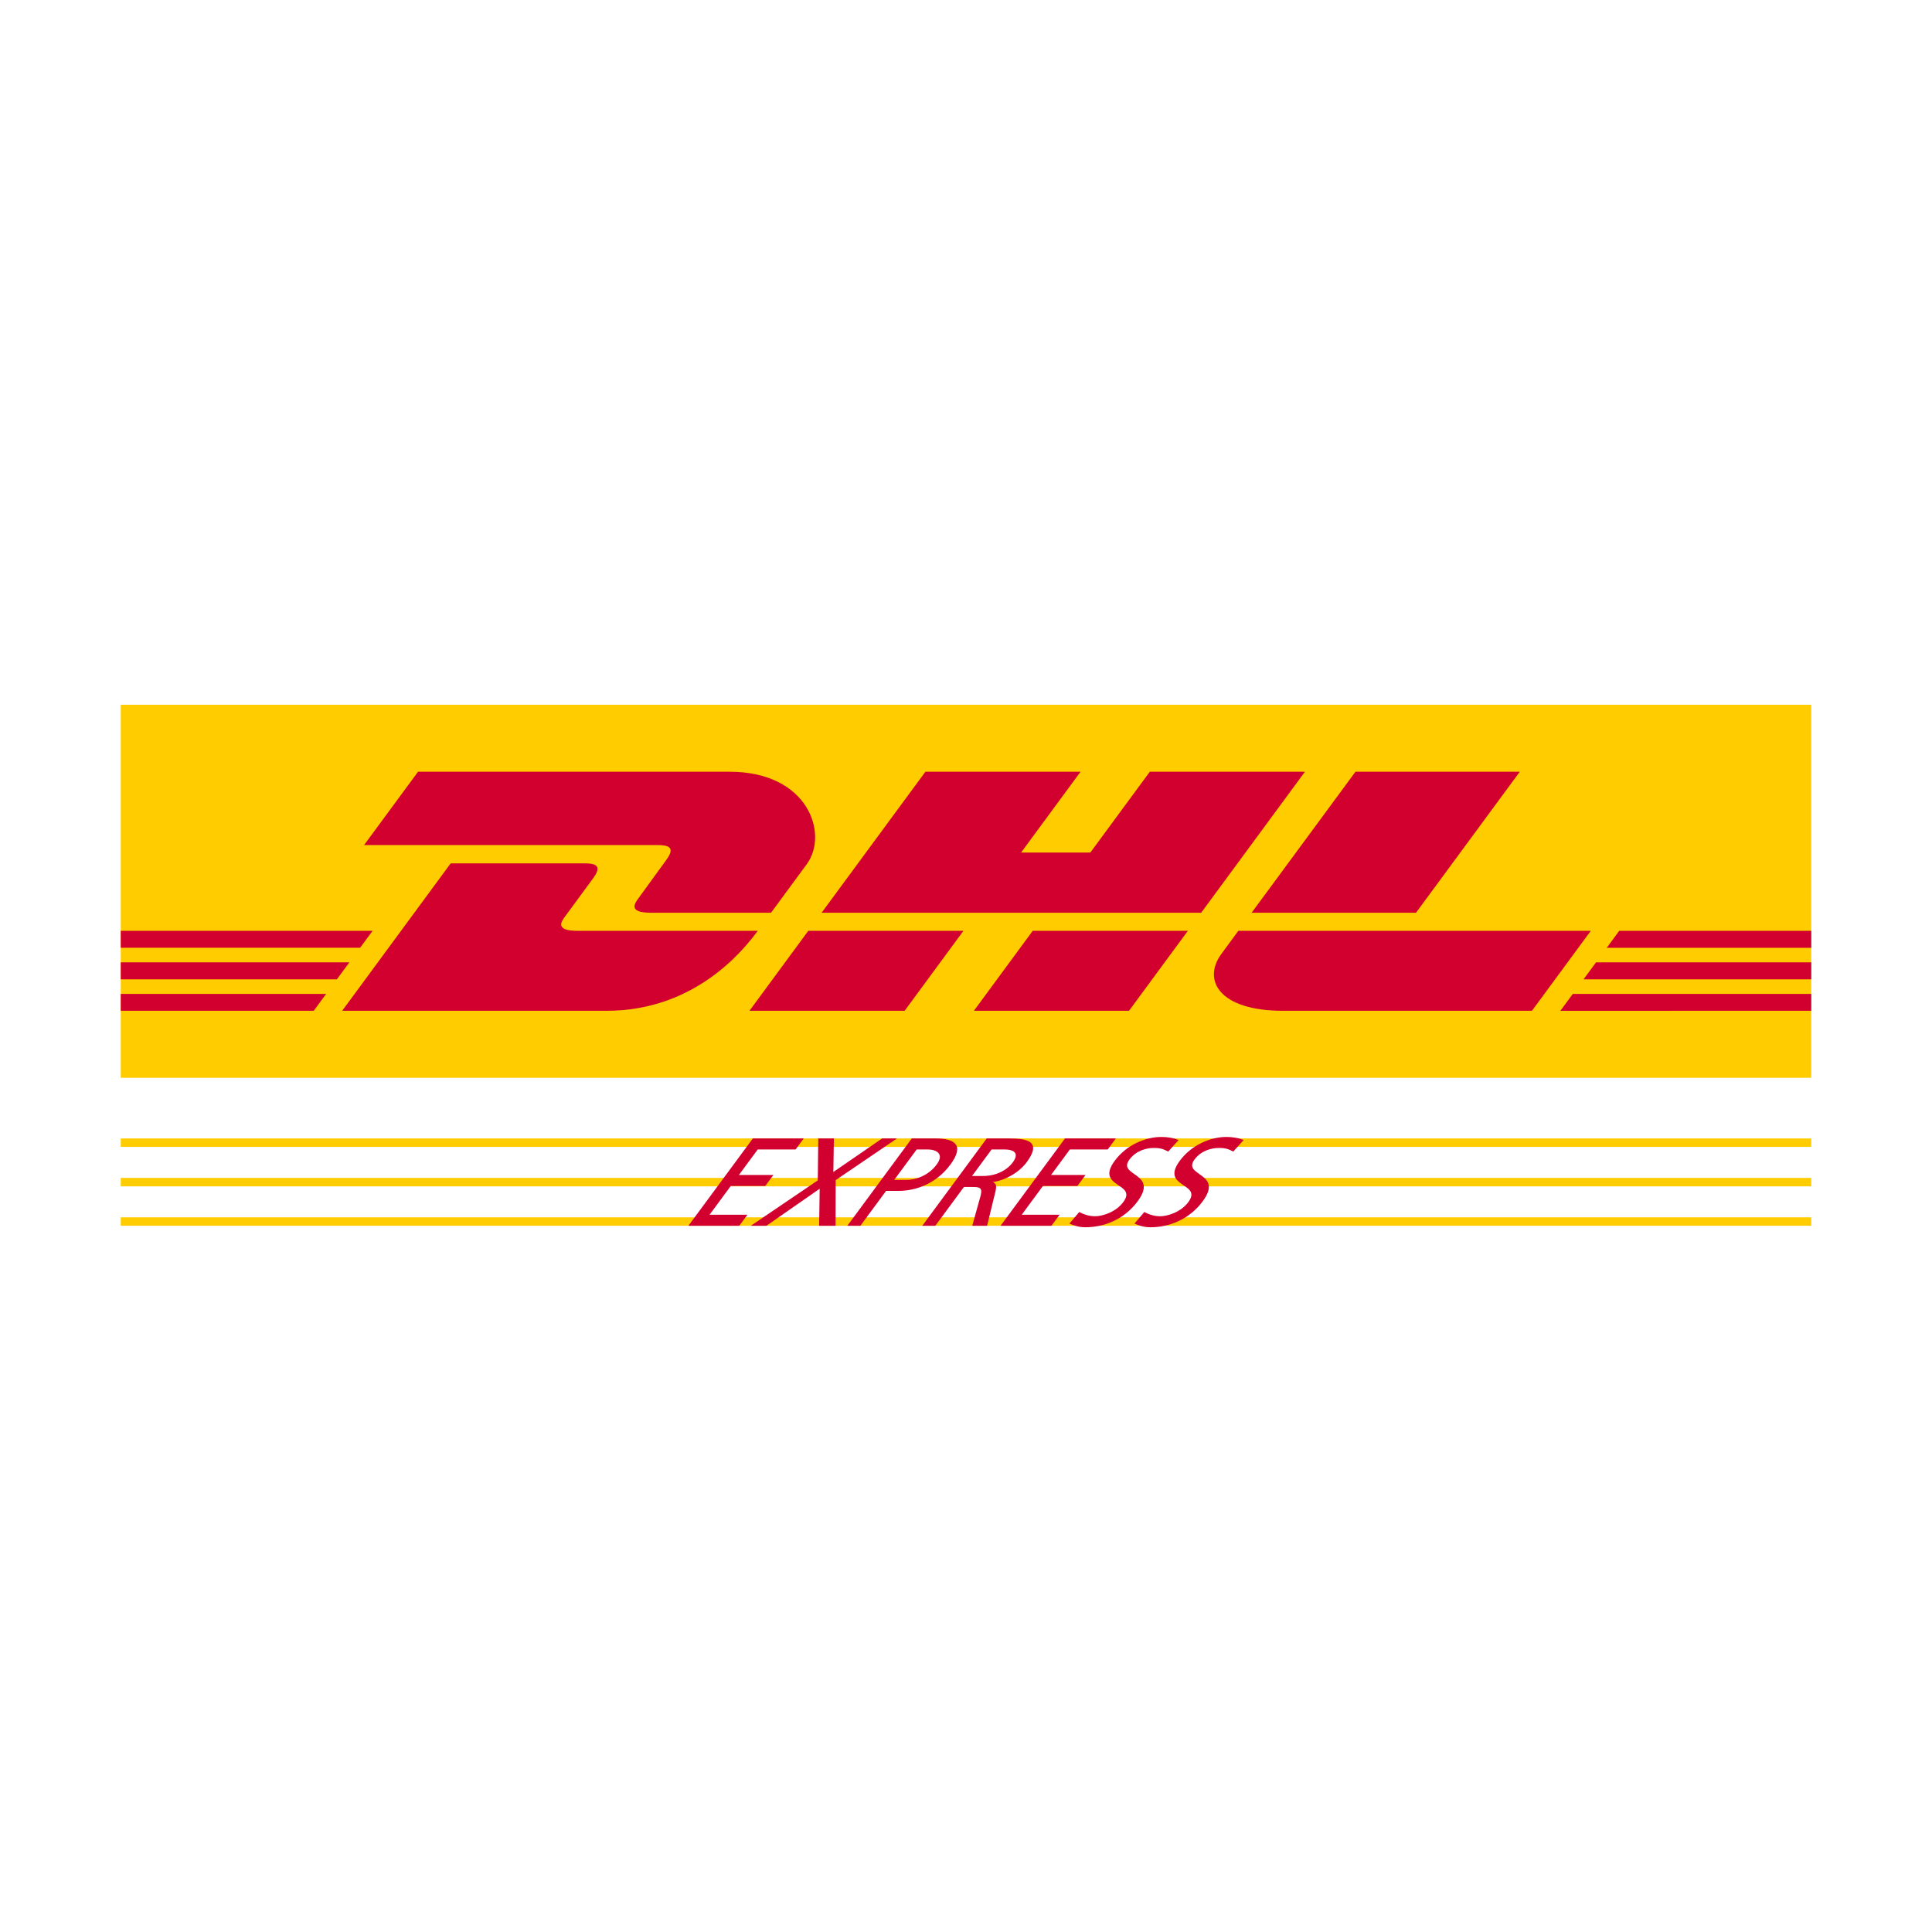 <svg width="400" height="400" viewBox="0 0 400 400" fill="none" xmlns="http://www.w3.org/2000/svg">
<g clip-path="url(#clip0_523_322)">
<path d="M374.999 145.908V223.147H25V145.908H374.999Z" fill="#FFCC00"/>
<path d="M86.551 159.778L75.369 174.97C75.369 174.97 133.339 174.97 136.313 174.97C139.393 174.97 139.353 176.141 137.847 178.181C136.318 180.251 133.759 183.852 132.201 185.956C131.411 187.023 129.982 188.968 134.717 188.968C139.724 188.968 159.64 188.968 159.64 188.968C159.64 188.968 163.657 183.501 167.023 178.931C171.605 172.715 167.421 159.779 151.044 159.779C136.386 159.778 86.551 159.778 86.551 159.778Z" fill="#D2002E"/>
<path d="M70.844 209.272L93.305 178.755C93.305 178.755 118.203 178.755 121.176 178.755C124.256 178.755 124.216 179.925 122.711 181.965C121.181 184.036 118.58 187.598 117.023 189.702C116.232 190.769 114.803 192.717 119.539 192.717C124.546 192.717 156.878 192.717 156.878 192.717C153.773 196.971 143.7 209.272 125.613 209.272C110.955 209.272 70.844 209.272 70.844 209.272Z" fill="#D2002E"/>
<path d="M199.474 192.713L187.294 209.272H155.166C155.166 209.272 167.339 192.716 167.349 192.716L199.474 192.713Z" fill="#D2002E"/>
<path d="M248.694 188.968H170.109L191.599 159.778H223.719L211.401 176.516H225.738L238.06 159.778H270.176L248.694 188.968Z" fill="#D2002E"/>
<path d="M245.936 192.717L233.75 209.272H201.633C201.633 209.272 213.806 192.717 213.817 192.717H245.936Z" fill="#D2002E"/>
<path d="M25 199.245H72.332L69.746 202.762H25V199.245Z" fill="#D2002E"/>
<path d="M25 192.717H77.141L74.55 196.229H25V192.717Z" fill="#D2002E"/>
<path d="M25 205.777H67.526L64.953 209.272H25V205.777Z" fill="#D2002E"/>
<path d="M375 202.762H327.851L330.438 199.246H375V202.762Z" fill="#D2002E"/>
<path d="M375 209.272L323.057 209.277L325.63 205.777H375V209.272Z" fill="#D2002E"/>
<path d="M335.24 192.717H375V196.231L332.656 196.234L335.24 192.717Z" fill="#D2002E"/>
<path d="M314.659 159.778L293.172 188.967H259.138C259.138 188.967 280.63 159.778 280.64 159.778H314.659Z" fill="#D2002E"/>
<path d="M256.384 192.717C256.384 192.717 254.036 195.925 252.896 197.467C248.861 202.92 252.428 209.272 265.594 209.272C280.798 209.272 317.175 209.272 317.175 209.272L329.36 192.717H256.384Z" fill="#D2002E"/>
<path d="M25 235.704H375V237.453H25V235.704Z" fill="#FFCC00"/>
<path d="M25 243.868H375V245.618H25V243.868Z" fill="#FFCC00"/>
<path d="M25 252.031H375V253.781H25V252.031Z" fill="#FFCC00"/>
<path d="M142.528 253.781H153.061L154.742 251.502H146.904L151.299 245.546H158.438L160.12 243.267H152.981L156.879 237.984H164.718L166.4 235.705H155.867L142.528 253.781Z" fill="#D2002E"/>
<path d="M155.455 253.781H158.687L169.705 246.116L169.597 253.781H172.991L173.017 244.329L185.711 235.705H182.64L172.535 242.645L172.646 235.705H169.413L169.315 244.381L155.455 253.781Z" fill="#D2002E"/>
<path fill-rule="evenodd" clip-rule="evenodd" d="M189.789 237.984H192.078C193.749 237.984 195.615 238.813 193.934 241.091C192.175 243.474 189.482 244.277 187.811 244.277H185.144L189.789 237.984ZM175.438 253.781H178.131L183.463 246.556H186.102C189.497 246.556 193.807 245.131 196.769 241.117C199.808 237 197.558 235.704 193.706 235.704H188.776L175.438 253.781Z" fill="#D2002E"/>
<path fill-rule="evenodd" clip-rule="evenodd" d="M190.95 253.781H193.644L199.568 245.753H201.184C202.612 245.753 203.501 245.753 203.037 247.513L201.295 253.781H204.366L206.123 246.581C206.352 245.468 206.235 245.08 205.629 244.768L205.667 244.717C208.117 244.354 210.96 242.8 212.585 240.599C215.776 236.275 212.614 235.704 208.896 235.704H204.29L190.95 253.781ZM205.302 237.984H207.887C210.366 237.984 210.894 239.02 209.69 240.651C208.41 242.387 206.099 243.474 203.54 243.474H201.25L205.302 237.984Z" fill="#D2002E"/>
<path d="M207.155 253.781H217.688L219.37 251.502H211.531L215.926 245.546H223.065L224.746 243.267H217.608L221.506 237.984H229.345L231.027 235.705H220.495L207.155 253.781Z" fill="#D2002E"/>
<path d="M244.002 236.041C243.034 235.601 241.705 235.394 240.466 235.394C237.072 235.394 233.171 237.104 230.801 240.315C226.654 245.934 235.557 244.821 232.575 248.86C231.009 250.983 228.242 251.813 226.707 251.813C225.333 251.813 224.098 251.295 223.45 250.932L221.404 253.34C222.356 253.729 223.382 254.092 224.702 254.092C228.473 254.092 232.699 252.563 235.546 248.704C239.942 242.749 231.267 243.55 233.829 240.081C235.224 238.191 237.384 237.672 238.892 237.672C240.294 237.672 240.875 237.906 241.867 238.424L244.002 236.041Z" fill="#D2002E"/>
<path d="M257.473 236.041C256.504 235.601 255.175 235.394 253.936 235.394C250.541 235.394 246.64 237.104 244.271 240.315C240.123 245.934 249.027 244.821 246.046 248.86C244.479 250.983 241.712 251.813 240.177 251.813C238.802 251.813 237.568 251.295 236.921 250.932L234.874 253.34C235.827 253.729 236.852 254.092 238.172 254.092C241.943 254.092 246.169 252.563 249.016 248.704C253.412 242.749 244.738 243.55 247.298 240.081C248.694 238.191 250.854 237.672 252.362 237.672C253.763 237.672 254.346 237.906 255.336 238.424L257.473 236.041Z" fill="#D2002E"/>
</g>
<defs>
<clipPath id="clip0_523_322">
<rect width="350" height="108.184" fill="white" transform="translate(25 145.908)"/>
</clipPath>
</defs>
</svg>
